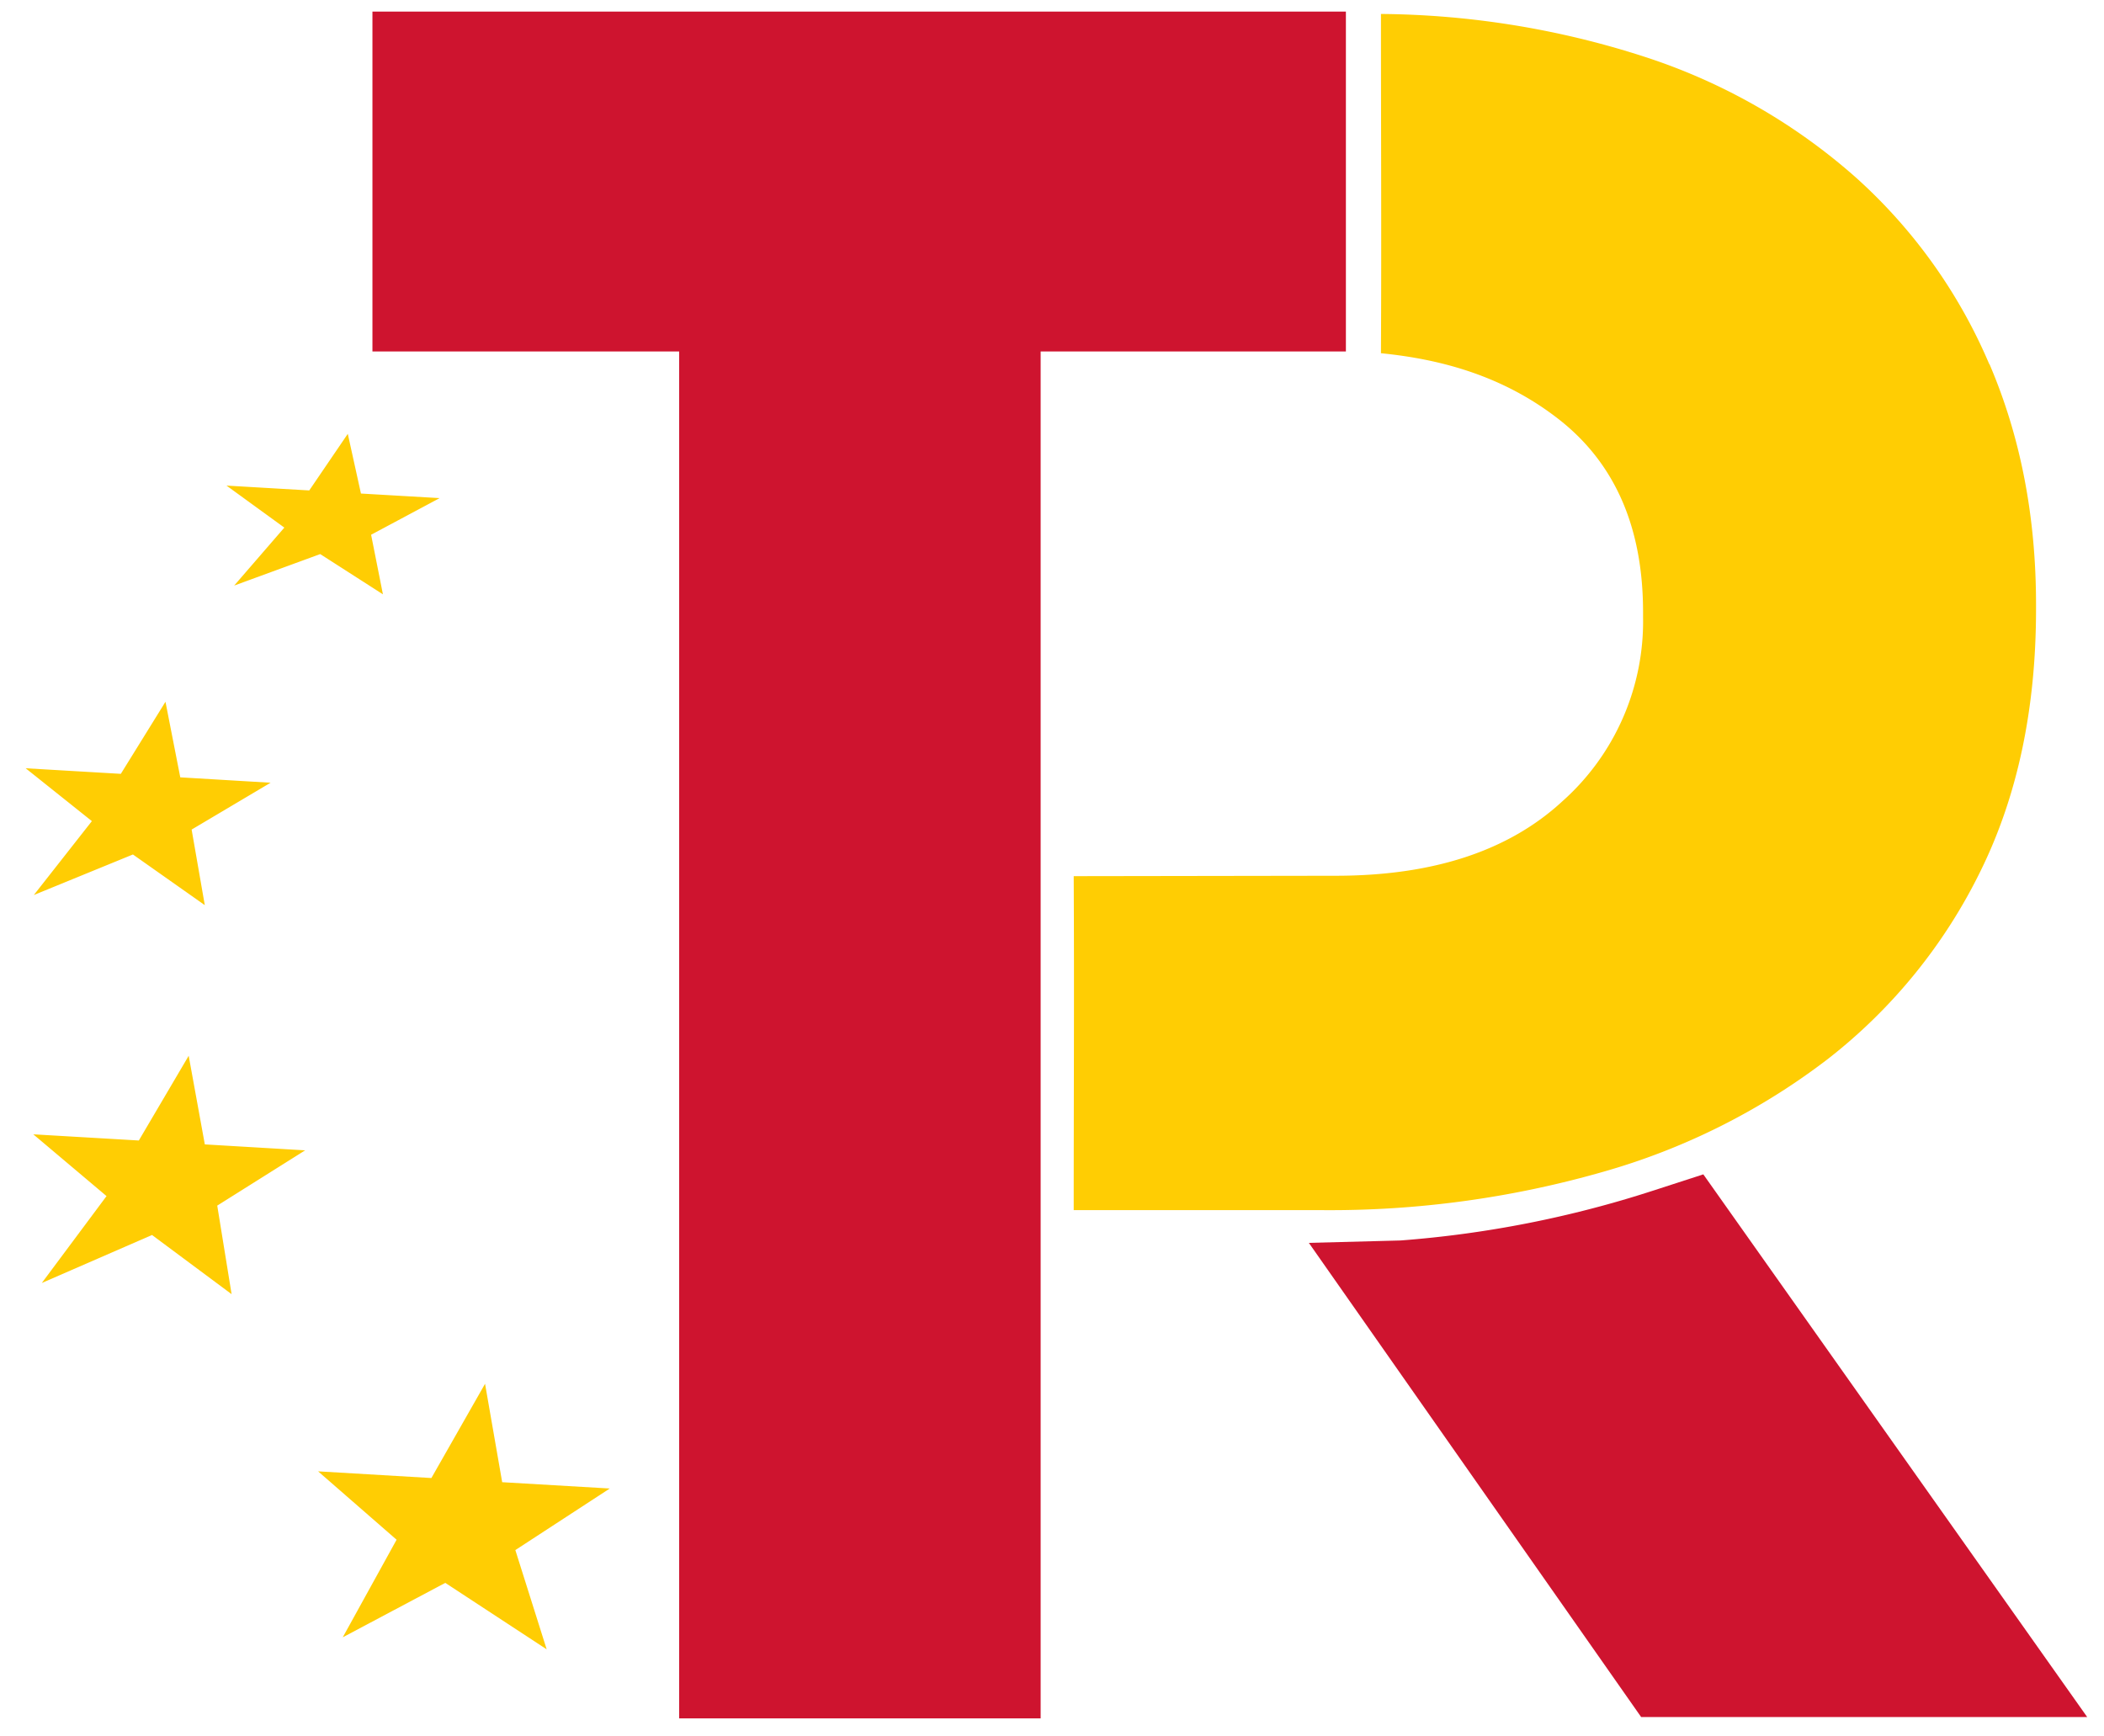 <svg width="63" height="52" fill="none" xmlns="http://www.w3.org/2000/svg"><path d="M51.003 35.168l-1.512.49a32.34 32.34 0 01-7.553 1.49l-2.747.072 9.95 14.2h13.356L51.003 35.169z" fill="#CE142F"/><path d="M18.26 44.576l-3.223-.189-.513-2.947-1.607 2.822-3.392-.2 2.35 2.048-1.612 2.922 3.07-1.63 3.036 1.99-.938-2.972 2.828-1.844zM9.137 34.449l-3.004-.178-.483-2.654-1.493 2.537-3.16-.185 2.193 1.85-1.938 2.602 3.3-1.437 2.383 1.772-.43-2.652 2.632-1.655zM8.104 23.44l-2.706-.161-.443-2.263-1.337 2.158-2.85-.167 1.983 1.583-1.738 2.213 2.967-1.214 2.152 1.517-.394-2.263 2.366-1.404zm5.06-8.523l-2.356-.137-.394-1.788-1.154 1.695-2.478-.145L8.514 15.8l-1.502 1.736 2.576-.943 1.878 1.205-.354-1.784 2.052-1.097zm46.403-4.007a15.82 15.82 0 00-3.996-5.594 17.832 17.832 0 00-6.335-3.618A26.242 26.242 0 0041.35.418c0 3.395.017 6.743 0 10.16 1.756.175 3.636.66 5.322 1.976 1.686 1.316 2.526 3.242 2.526 5.775v.146a7.21 7.21 0 01-2.415 5.52c-1.61 1.487-3.872 2.231-6.786 2.231l-7.847.012c.018 3.359 0 6.653 0 10.002h7.463a29.65 29.65 0 008.333-1.132 20.039 20.039 0 006.799-3.405 16.105 16.105 0 004.563-5.628c1.103-2.243 1.656-4.85 1.657-7.824v-.149c0-2.631-.465-5.031-1.395-7.2" fill="#FFCD03"/><path d="M40.3.347v10.178h-9.14V51.46H20.336V10.525h-9.184V.347H40.3z" fill="#CE142F"/></svg>
